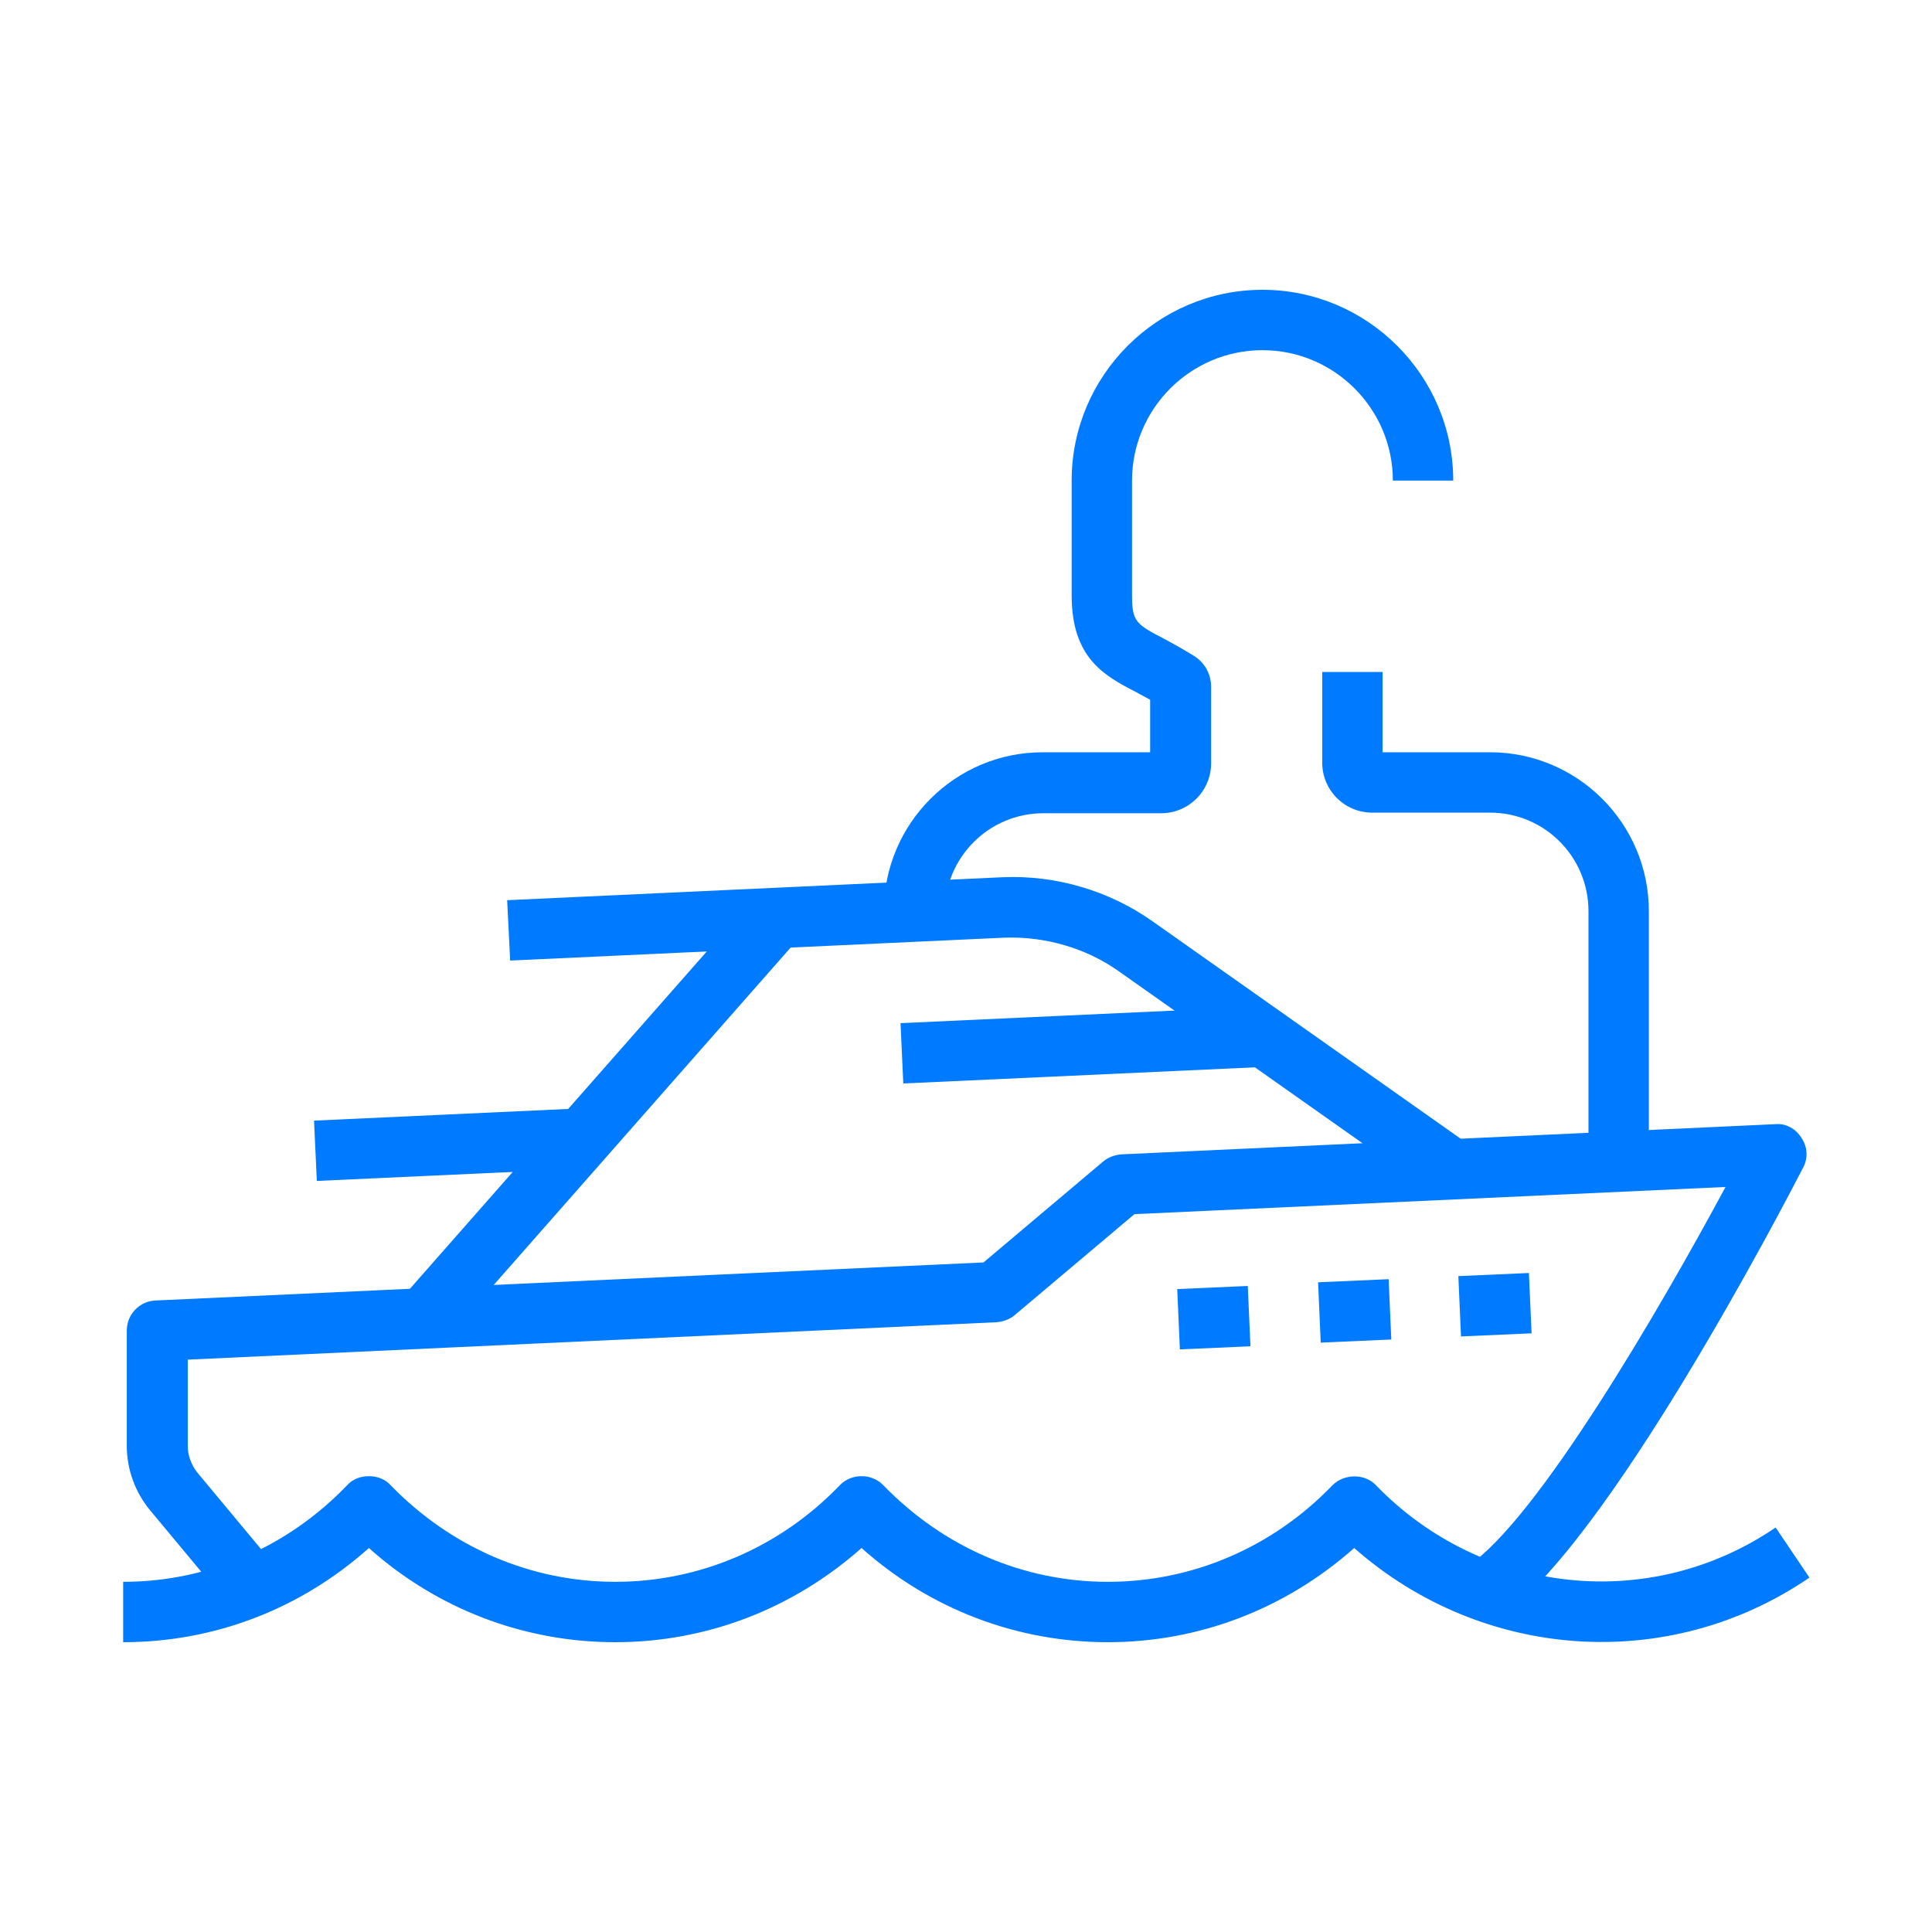 <?xml version="1.0" encoding="UTF-8"?><svg id="Layer_1" xmlns="http://www.w3.org/2000/svg" viewBox="0 0 32 32"><defs><style>.cls-1{fill:#007aff;stroke-width:0px;}</style></defs><path class="cls-1" d="m18.35,27.2c-1.51,0-2.95-.55-4.08-1.56-1.14,1.01-2.57,1.56-4.08,1.56s-2.95-.55-4.08-1.56c-1.13,1.01-2.56,1.56-4.07,1.56v-1c1.4,0,2.72-.57,3.71-1.6.09-.1.22-.15.36-.15h0c.14,0,.27.05.36.15,1,1.03,2.32,1.6,3.72,1.6s2.73-.57,3.72-1.6c.19-.2.53-.2.72,0,1,1.03,2.32,1.6,3.72,1.6s2.73-.57,3.72-1.6c.19-.19.53-.2.72,0,1.76,1.82,4.54,2.12,6.62.7l.56.83c-2.34,1.6-5.43,1.37-7.54-.49-1.14,1.01-2.57,1.56-4.08,1.56Z"/><path class="cls-1" d="m24.86,26.77l-.55-.83c1.15-.76,3.2-4.29,4.27-6.28l-9.79.45-1.98,1.67c-.08.07-.19.11-.3.12l-13.4.62v1.43c0,.16.06.31.15.43l1.39,1.67-.77.64-1.39-1.67c-.25-.3-.39-.68-.39-1.07v-1.91c0-.27.21-.49.48-.5l13.71-.63,1.98-1.67c.08-.07.19-.11.3-.12l10.83-.5c.18-.02.35.08.44.23.1.15.11.34.02.5-.33.64-3.25,6.25-5.01,7.43Z"/><rect class="cls-1" x="14.94" y="16.81" width="6" height="1" transform="translate(-.78 .84) rotate(-2.63)"/><rect class="cls-1" x="5.22" y="18.46" width="4.43" height="1" transform="translate(-.86 .36) rotate(-2.63)"/><rect class="cls-1" x="5.54" y="18.02" width="8.82" height="1" transform="translate(-10.53 13.75) rotate(-48.65)"/><path class="cls-1" d="m23.75,19.77l-5.23-3.69c-.54-.38-1.21-.57-1.87-.55l-8.2.38-.05-1,8.2-.38c.88-.04,1.77.22,2.49.73l5.23,3.69-.58.82Z"/><rect class="cls-1" x="24.18" y="21.11" width="1.17" height="1" transform="translate(-.93 1.11) rotate(-2.52)"/><rect class="cls-1" x="21.85" y="21.21" width="1.17" height="1" transform="translate(-.93 1.01) rotate(-2.52)"/><rect class="cls-1" x="19.52" y="21.32" width="1.17" height="1" transform="translate(-.94 .91) rotate(-2.52)"/><path class="cls-1" d="m27.31,19.06h-1v-3.97c0-.9-.73-1.63-1.63-1.63h-1.95c-.46,0-.83-.37-.83-.83v-1.5h1v1.33h1.78c1.45,0,2.63,1.18,2.63,2.63v3.97Z"/><path class="cls-1" d="m15.64,15.09h-1c0-1.45,1.18-2.63,2.63-2.63h1.78v-.87c-.09-.05-.17-.09-.24-.13-.52-.27-1.06-.56-1.06-1.6v-1.9c0-1.74,1.42-3.16,3.16-3.16s3.16,1.42,3.16,3.16h-1c0-1.19-.97-2.16-2.16-2.16s-2.16.97-2.16,2.16v1.9c0,.44.07.48.53.72.15.08.31.17.49.28.18.11.29.3.29.52v1.26c0,.46-.37.83-.83.83h-1.95c-.9,0-1.63.73-1.63,1.63Zm3.6-3.39h0s0,0,0,0Z"/></svg>